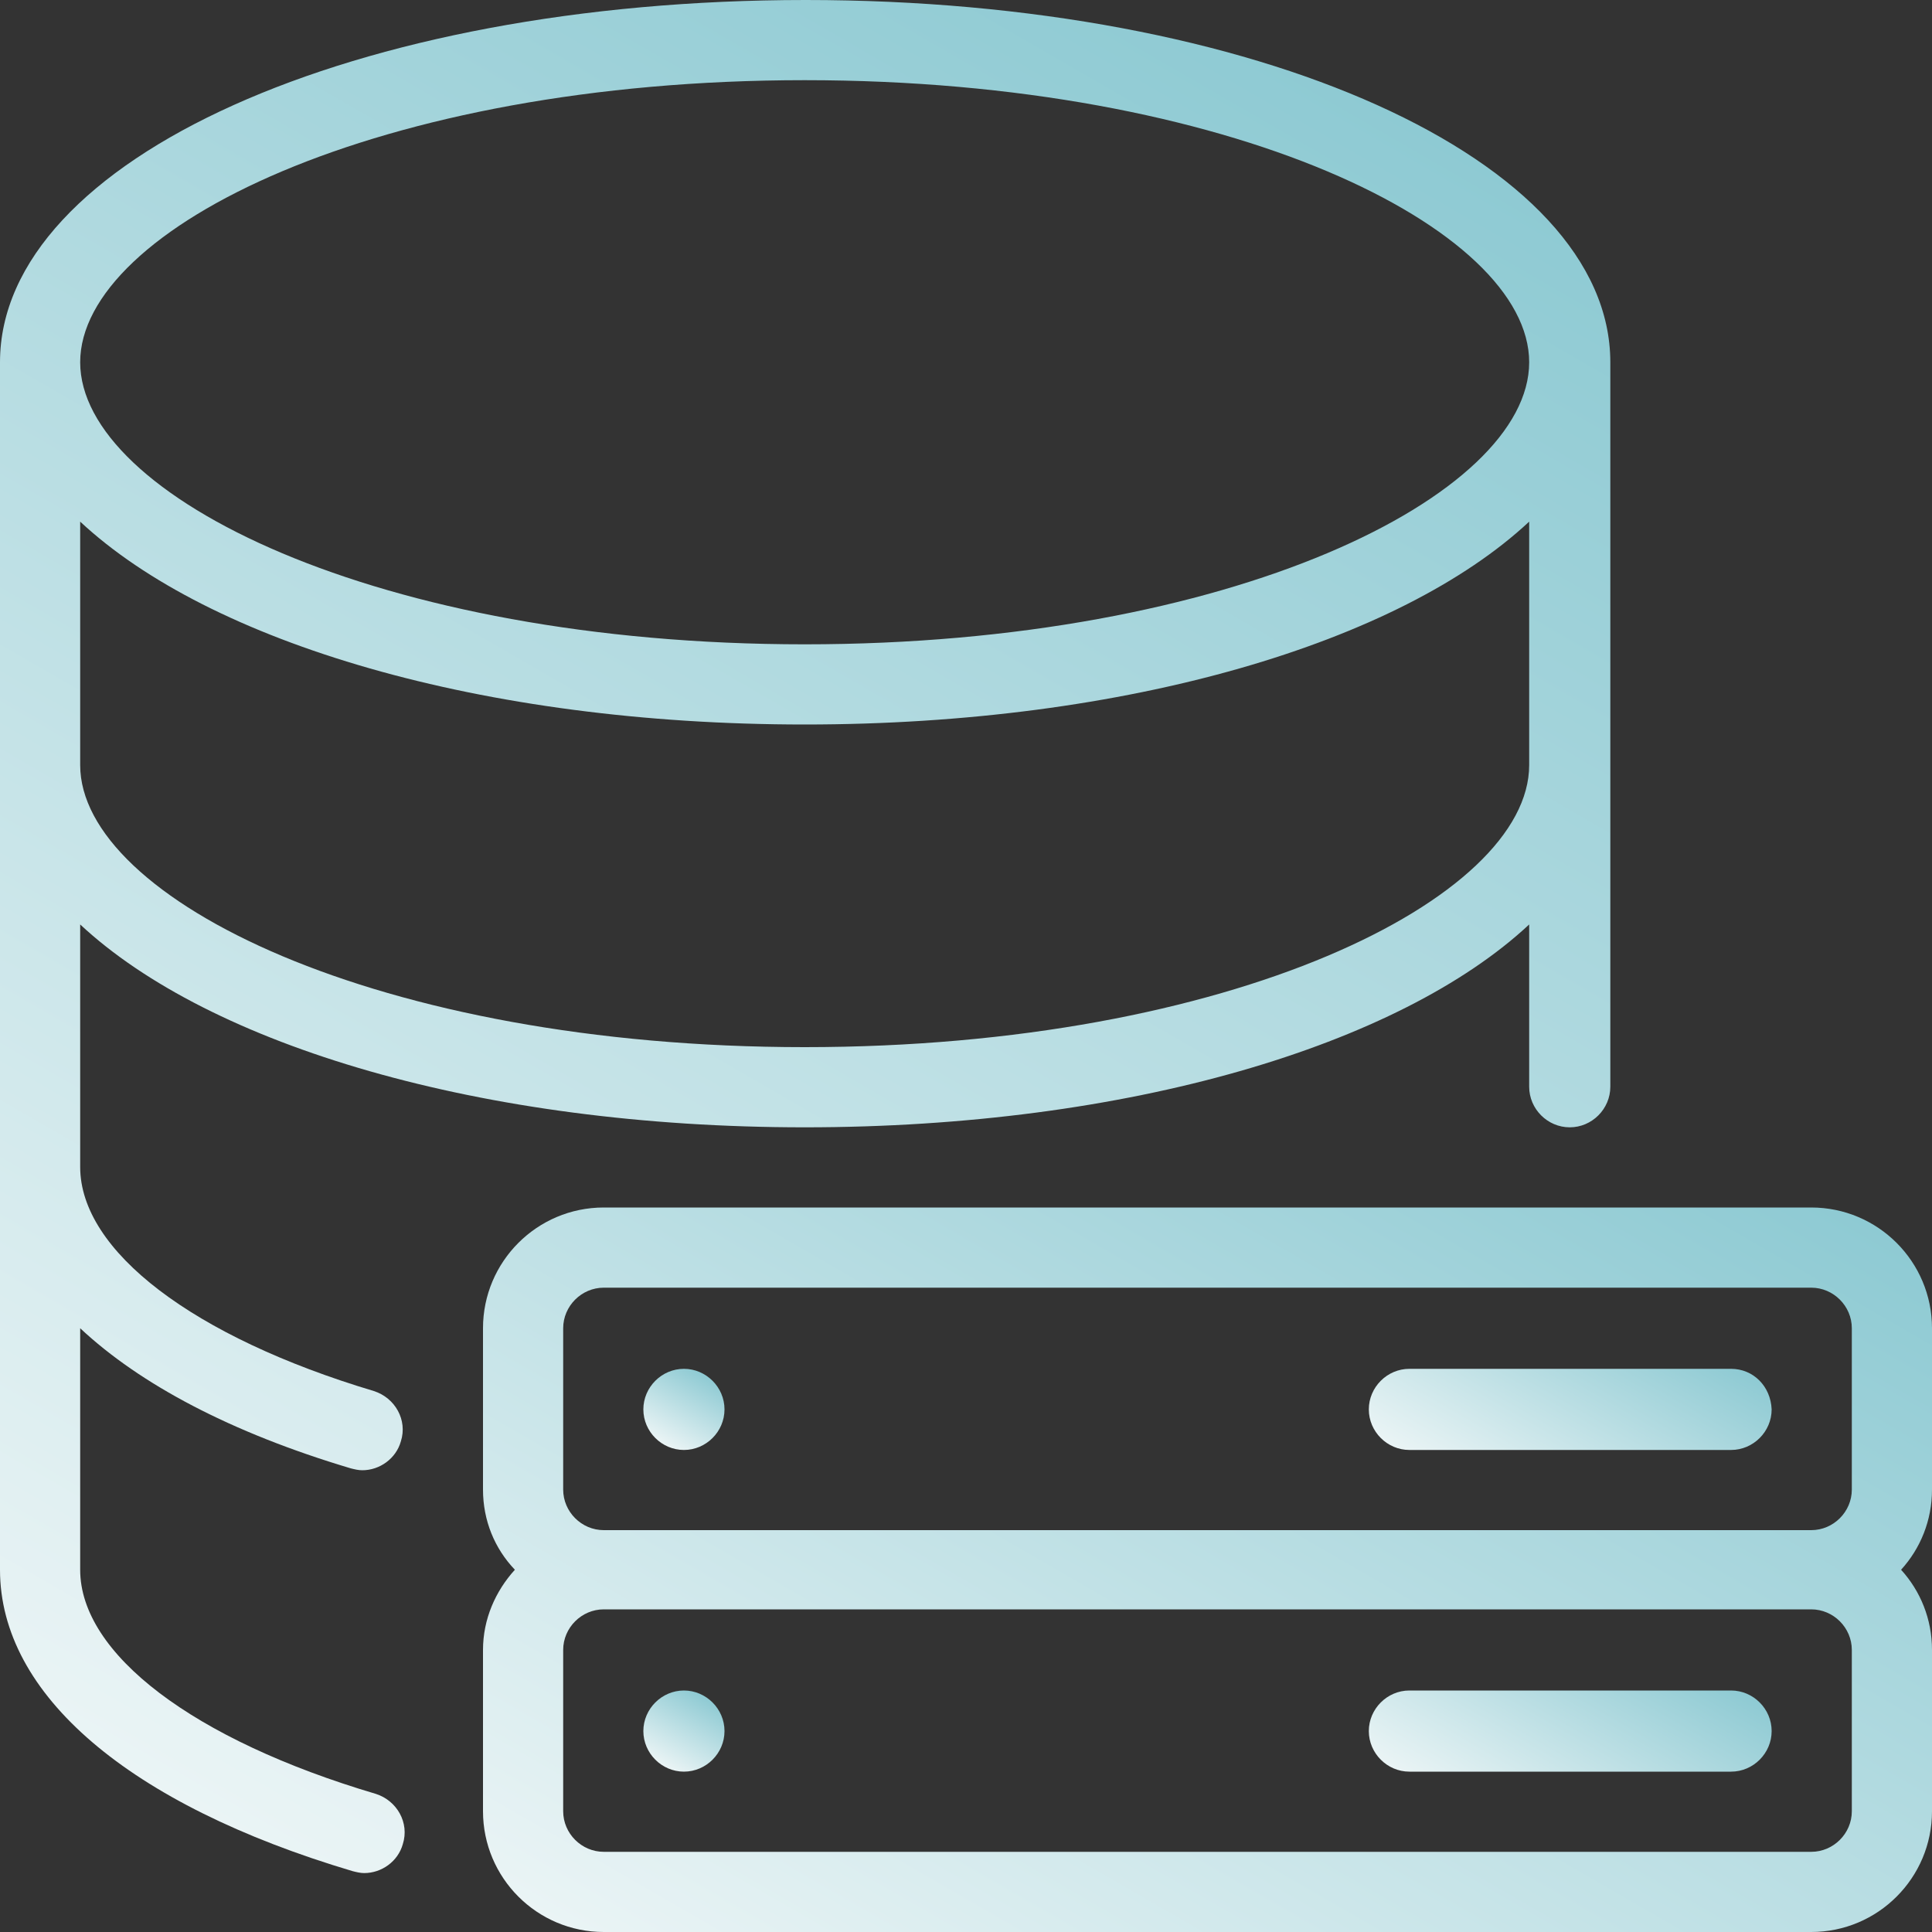 <?xml version="1.0" encoding="utf-8"?>
<!-- Generator: Adobe Illustrator 26.0.0, SVG Export Plug-In . SVG Version: 6.00 Build 0)  -->
<svg version="1.1" id="圖層_1" xmlns="http://www.w3.org/2000/svg" xmlns:xlink="http://www.w3.org/1999/xlink" x="0px" y="0px"
	 viewBox="0 0 200 200" style="enable-background:new 0 0 200 200;" xml:space="preserve">
<rect x="0" y="0" width="200" height="200" fill="#333333" stroke="none"/>
<style type="text/css">
	.st0{fill:url(#SVGID_1_);}
	.st1{fill:url(#SVGID_00000054963618442804073150000000421593304992722318_);}
	.st2{fill:url(#SVGID_00000062172400359196368470000008572859843044778372_);}
	.st3{fill:url(#SVGID_00000137107721324976503070000008387119409369618860_);}
	.st4{fill:url(#SVGID_00000074431954251942604120000002726348498323227551_);}
	.st5{fill:url(#SVGID_00000104707583131621909400000004555401206349361068_);}
</style>
<g>
	<g>
		<g>
			<linearGradient id="SVGID_1_" gradientUnits="userSpaceOnUse" x1="92.301" y1="219.136" x2="157.699" y2="105.864">
				<stop  offset="0" style="stop-color:#EAF4F5"/>
				<stop  offset="1" style="stop-color:#8ECAD3"/>
			</linearGradient>
			<path class="st0" d="M200,137.5c0-6.9-5.6-12.5-12.5-12.5h-125c-6.9,0-12.5,5.6-12.5,12.5v16.7c0,3.2,1.2,6.1,3.3,8.3
				c-2,2.2-3.3,5.1-3.3,8.3v16.7c0,6.9,5.6,12.5,12.5,12.5h125c6.9,0,12.5-5.6,12.5-12.5v-16.7c0-3.2-1.2-6.1-3.2-8.3
				c2-2.2,3.2-5.1,3.2-8.3V137.5z M191.7,187.5c0,2.3-1.9,4.2-4.2,4.2h-125c-2.3,0-4.2-1.9-4.2-4.2v-16.7c0-2.3,1.9-4.2,4.2-4.2h125
				c2.3,0,4.2,1.9,4.2,4.2V187.5z M191.7,154.2c0,2.3-1.9,4.2-4.2,4.2h-125c-2.3,0-4.2-1.9-4.2-4.2v-16.7c0-2.3,1.9-4.2,4.2-4.2h125
				c2.3,0,4.2,1.9,4.2,4.2V154.2z"/>
			
				<linearGradient id="SVGID_00000024685239320070847970000006700372175673302458_" gradientUnits="userSpaceOnUse" x1="18.03" y1="186.161" x2="125.255" y2="0.442">
				<stop  offset="0" style="stop-color:#EAF4F5"/>
				<stop  offset="1" style="stop-color:#8ECAD3"/>
			</linearGradient>
			<path style="fill:url(#SVGID_00000024685239320070847970000006700372175673302458_);" d="M38.9,185.7
				C20,180.1,8.3,171.2,8.3,162.5v-25c6.2,5.8,15.6,10.8,28,14.5c0.4,0.1,0.8,0.2,1.2,0.2c1.8,0,3.5-1.2,4-3
				c0.7-2.2-0.6-4.5-2.8-5.2C20,138.4,8.3,129.5,8.3,120.8V95.7c13.4,12.5,41.5,21,75,21s61.6-8.5,75-21v16.8c0,2.3,1.9,4.2,4.2,4.2
				s4.2-1.9,4.2-4.2v-75c0-21-36.6-37.5-83.3-37.5S0,16.5,0,37.5v125c0,12.9,13.3,24.3,36.5,31.2c0.4,0.1,0.8,0.2,1.2,0.2
				c1.8,0,3.5-1.2,4-3C42.4,188.7,41.1,186.4,38.9,185.7z M83.3,8.3c44.2,0,75,15.4,75,29.2s-30.8,29.2-75,29.2s-75-15.4-75-29.2
				C8.3,23.7,39.1,8.3,83.3,8.3z M8.3,54c13.4,12.5,41.5,21,75,21s61.6-8.5,75-21v25.2c0,13.8-30.8,29.2-75,29.2S8.3,93,8.3,79.2
				L8.3,54z"/>
			
				<linearGradient id="SVGID_00000126324963247047148940000015306038251144452251_" gradientUnits="userSpaceOnUse" x1="156.25" y1="189.992" x2="168.75" y2="168.341">
				<stop  offset="0" style="stop-color:#EAF4F5"/>
				<stop  offset="1" style="stop-color:#8ECAD3"/>
			</linearGradient>
			<path style="fill:url(#SVGID_00000126324963247047148940000015306038251144452251_);" d="M179.2,175h-33.3
				c-2.3,0-4.2,1.9-4.2,4.2s1.9,4.2,4.2,4.2h33.3c2.3,0,4.2-1.9,4.2-4.2S181.5,175,179.2,175z"/>
			
				<linearGradient id="SVGID_00000174576431948195006200000010745438287424533669_" gradientUnits="userSpaceOnUse" x1="68.75" y1="149.442" x2="72.917" y2="142.225">
				<stop  offset="0" style="stop-color:#EAF4F5"/>
				<stop  offset="1" style="stop-color:#8ECAD3"/>
			</linearGradient>
			<path style="fill:url(#SVGID_00000174576431948195006200000010745438287424533669_);" d="M70.8,141.7c-2.3,0-4.2,1.9-4.2,4.2
				s1.9,4.2,4.2,4.2c2.3,0,4.2-1.9,4.2-4.2S73.1,141.7,70.8,141.7z"/>
			
				<linearGradient id="SVGID_00000067928357141364251530000000959339256724378515_" gradientUnits="userSpaceOnUse" x1="68.75" y1="182.775" x2="72.917" y2="175.558">
				<stop  offset="0" style="stop-color:#EAF4F5"/>
				<stop  offset="1" style="stop-color:#8ECAD3"/>
			</linearGradient>
			<path style="fill:url(#SVGID_00000067928357141364251530000000959339256724378515_);" d="M70.8,175c-2.3,0-4.2,1.9-4.2,4.2
				s1.9,4.2,4.2,4.2c2.3,0,4.2-1.9,4.2-4.2S73.1,175,70.8,175z"/>
			
				<linearGradient id="SVGID_00000139284543450085366480000014107003201354454927_" gradientUnits="userSpaceOnUse" x1="156.25" y1="156.659" x2="168.75" y2="135.008">
				<stop  offset="0" style="stop-color:#EAF4F5"/>
				<stop  offset="1" style="stop-color:#8ECAD3"/>
			</linearGradient>
			<path style="fill:url(#SVGID_00000139284543450085366480000014107003201354454927_);" d="M179.2,141.7h-33.3
				c-2.3,0-4.2,1.9-4.2,4.2s1.9,4.2,4.2,4.2h33.3c2.3,0,4.2-1.9,4.2-4.2C183.3,143.5,181.5,141.7,179.2,141.7z"/>
		</g>
	</g>
</g>
</svg>
